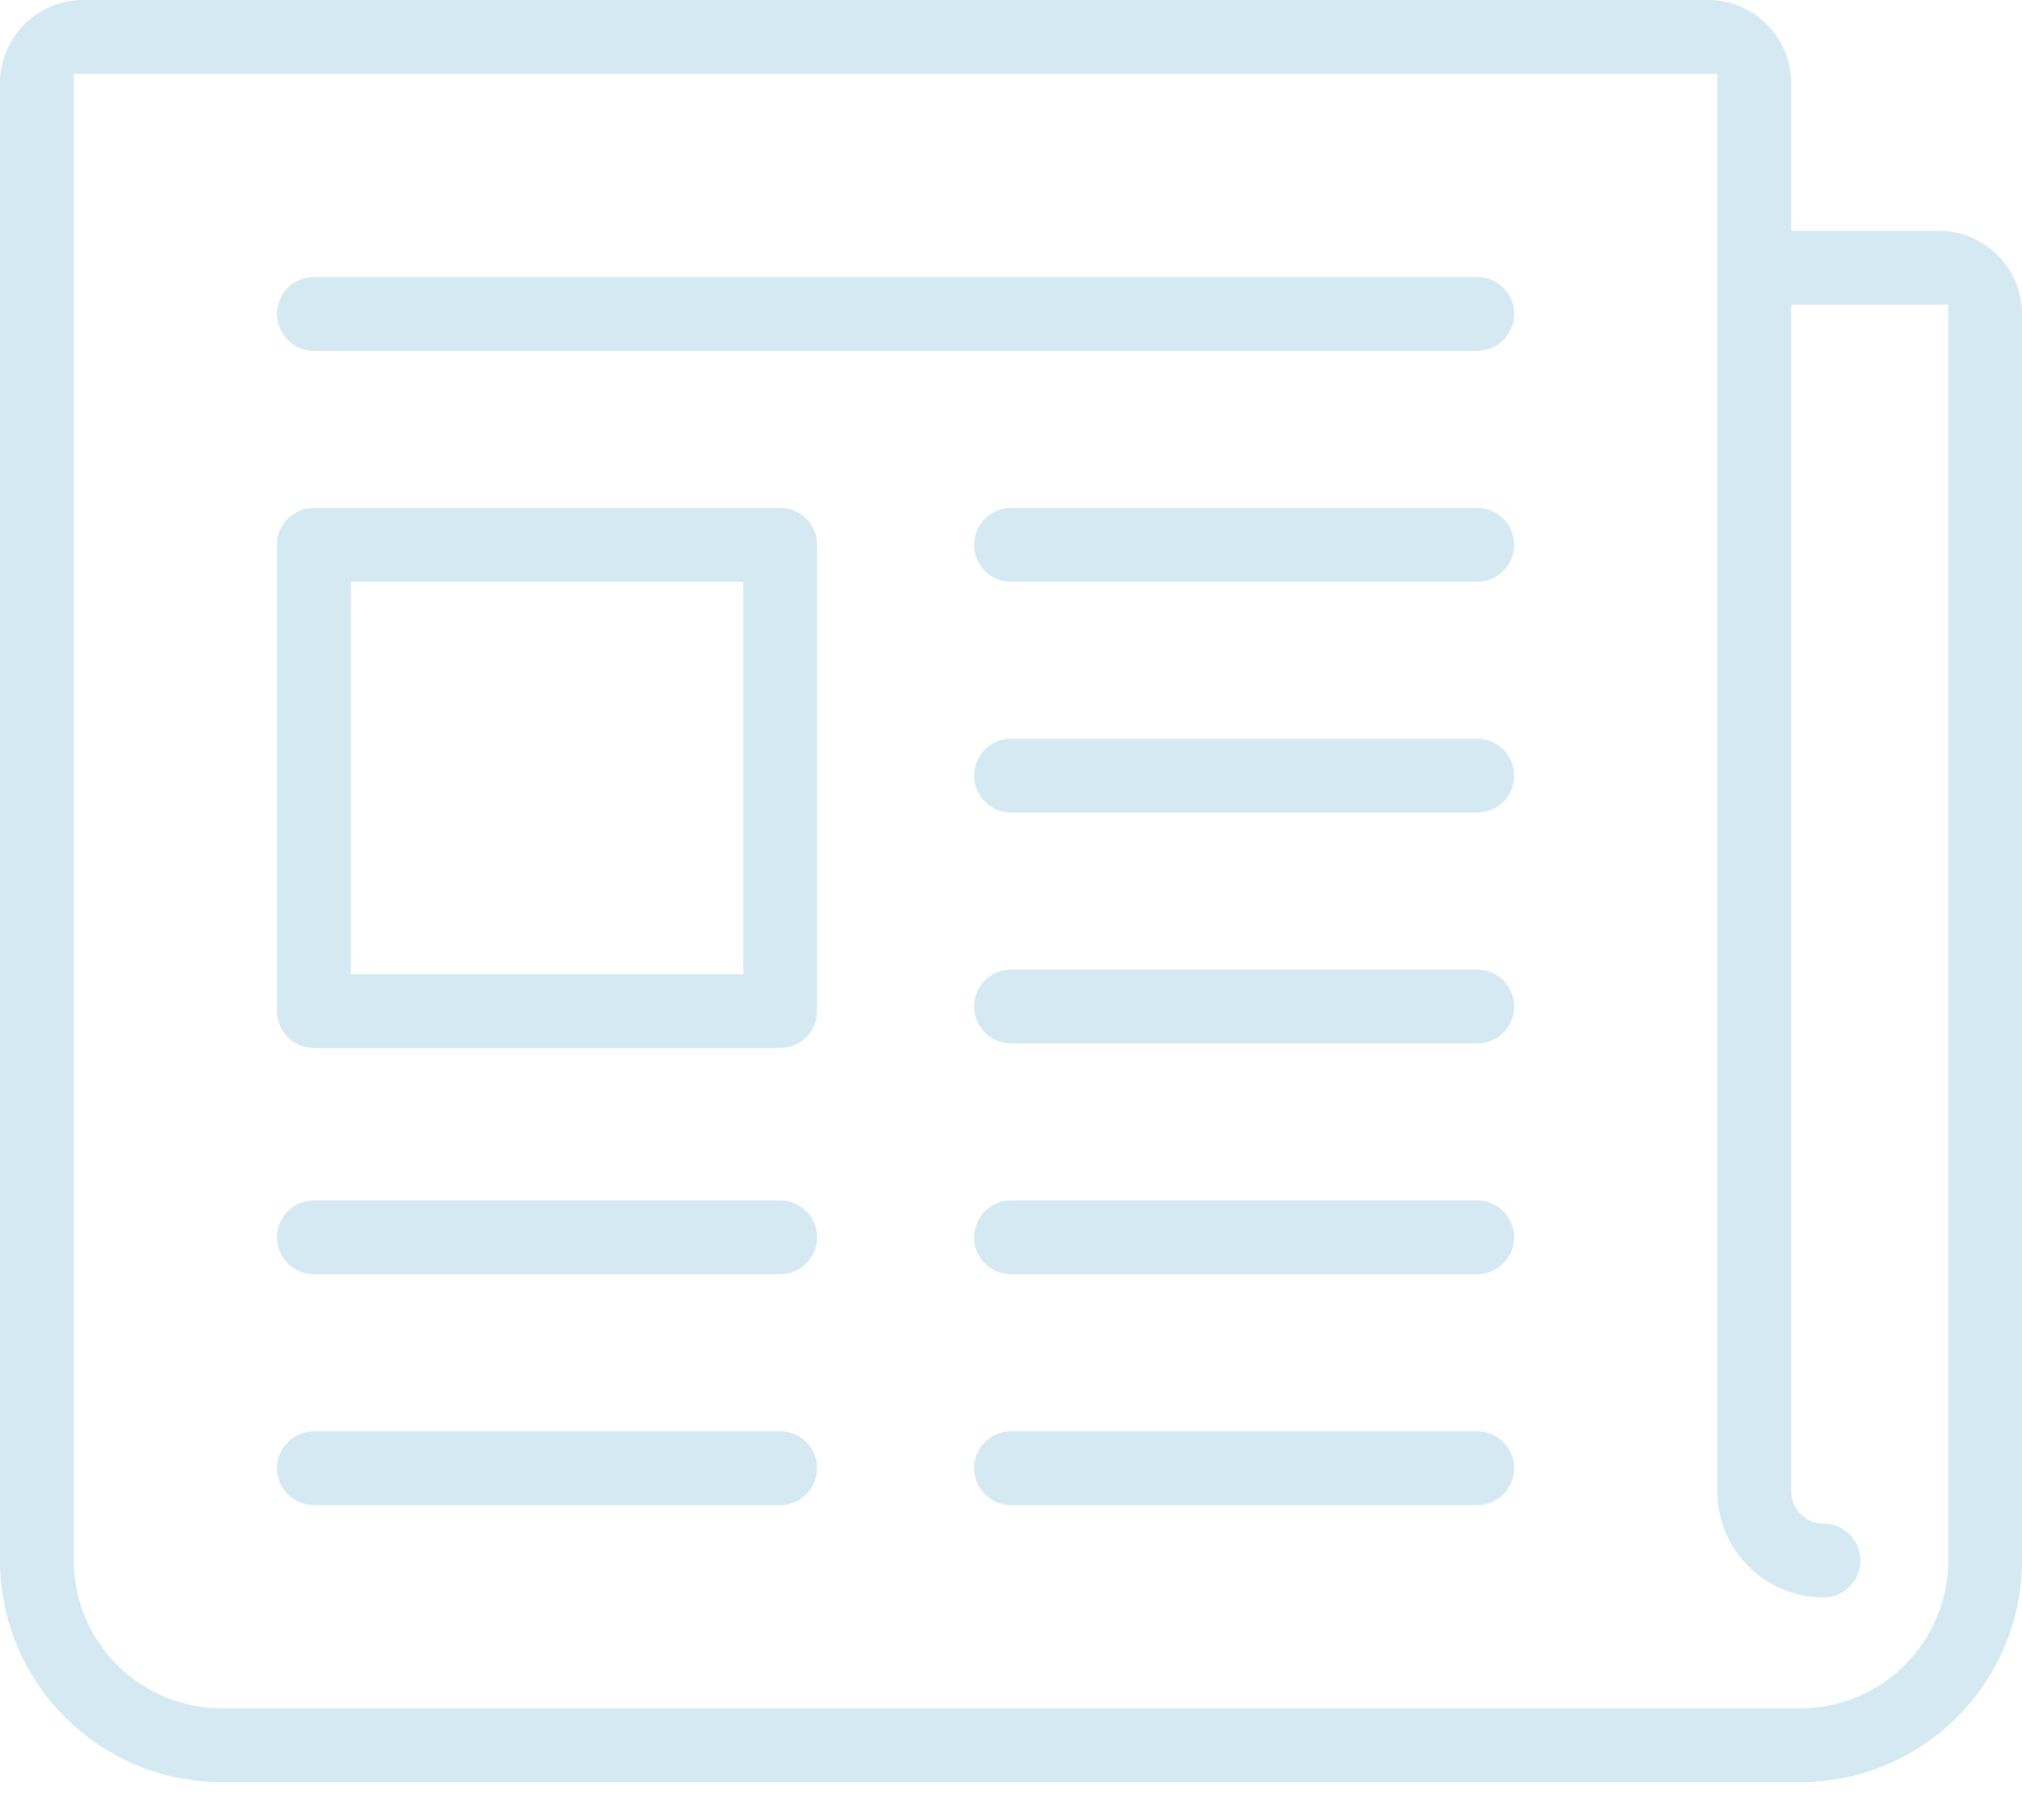 <?xml version="1.0" encoding="UTF-8"?>
<svg xmlns="http://www.w3.org/2000/svg" width="40" height="36" viewBox="0 0 40 36" fill="none">
  <path d="M6.21 29.772C5.807 29.772 5.479 29.444 5.479 29.041C5.479 28.639 5.807 28.311 6.21 28.311H15.434C15.836 28.311 16.164 28.639 16.164 29.041C16.164 29.444 15.836 29.772 15.434 29.772H6.21Z" fill="#D5E9F2"></path>
  <path d="M20 29.772C19.597 29.772 19.27 29.444 19.27 29.041C19.27 28.639 19.597 28.311 20 28.311H29.224C29.627 28.311 29.954 28.639 29.954 29.041C29.954 29.444 29.627 29.772 29.224 29.772H20Z" fill="#D5E9F2"></path>
  <path d="M6.21 6.94C5.807 6.94 5.479 6.613 5.479 6.21C5.479 5.807 5.807 5.479 6.21 5.479H29.224C29.627 5.479 29.954 5.807 29.954 6.21C29.954 6.613 29.627 6.94 29.224 6.94H6.21Z" fill="#D5E9F2"></path>
  <path d="M20 11.507C19.597 11.507 19.27 11.179 19.27 10.776C19.27 10.373 19.597 10.046 20 10.046H29.224C29.627 10.046 29.954 10.373 29.954 10.776C29.954 11.179 29.627 11.507 29.224 11.507H20Z" fill="#D5E9F2"></path>
  <path d="M20 16.073C19.597 16.073 19.27 15.745 19.27 15.342C19.27 14.94 19.597 14.612 20 14.612H29.224C29.627 14.612 29.954 14.94 29.954 15.342C29.954 15.745 29.627 16.073 29.224 16.073H20Z" fill="#D5E9F2"></path>
  <path d="M20 20.639C19.597 20.639 19.27 20.311 19.27 19.909C19.27 19.506 19.597 19.178 20 19.178H29.224C29.627 19.178 29.954 19.506 29.954 19.909C29.954 20.311 29.627 20.639 29.224 20.639H20Z" fill="#D5E9F2"></path>
  <path d="M20 25.205C19.597 25.205 19.27 24.878 19.27 24.475C19.27 24.072 19.597 23.744 20 23.744H29.224C29.627 23.744 29.954 24.072 29.954 24.475C29.954 24.878 29.627 25.205 29.224 25.205H20Z" fill="#D5E9F2"></path>
  <path d="M6.21 25.205C5.807 25.205 5.479 24.878 5.479 24.475C5.479 24.072 5.807 23.744 6.21 23.744H15.434C15.836 23.744 16.164 24.072 16.164 24.475C16.164 24.878 15.836 25.205 15.434 25.205H6.21Z" fill="#D5E9F2"></path>
  <path d="M6.21 20.73C5.807 20.73 5.479 20.403 5.479 20V10.776C5.479 10.373 5.807 10.046 6.21 10.046H15.434C15.836 10.046 16.164 10.373 16.164 10.776V20C16.164 20.403 15.836 20.73 15.434 20.73H6.21ZM6.94 19.27H14.703V11.507H6.94V19.27Z" fill="#D5E9F2"></path>
  <path d="M4.383 35.251C1.966 35.251 0 33.285 0 30.868V1.644C0 0.737 0.737 0 1.644 0H33.79C34.696 0 35.434 0.737 35.434 1.644V4.566H38.356C39.263 4.566 40 5.304 40 6.21V30.868C40 33.285 38.034 35.251 35.617 35.251H4.383ZM1.461 30.868C1.461 32.479 2.772 33.79 4.383 33.79H35.617C37.228 33.79 38.539 32.479 38.539 30.868V6.027H35.434V29.498C35.434 29.85 35.721 30.137 36.073 30.137C36.476 30.137 36.804 30.465 36.804 30.868C36.804 31.27 36.476 31.598 36.073 31.598C34.915 31.598 33.973 30.656 33.973 29.498V1.461H1.461V30.868Z" fill="#D5E9F2"></path>
</svg>
